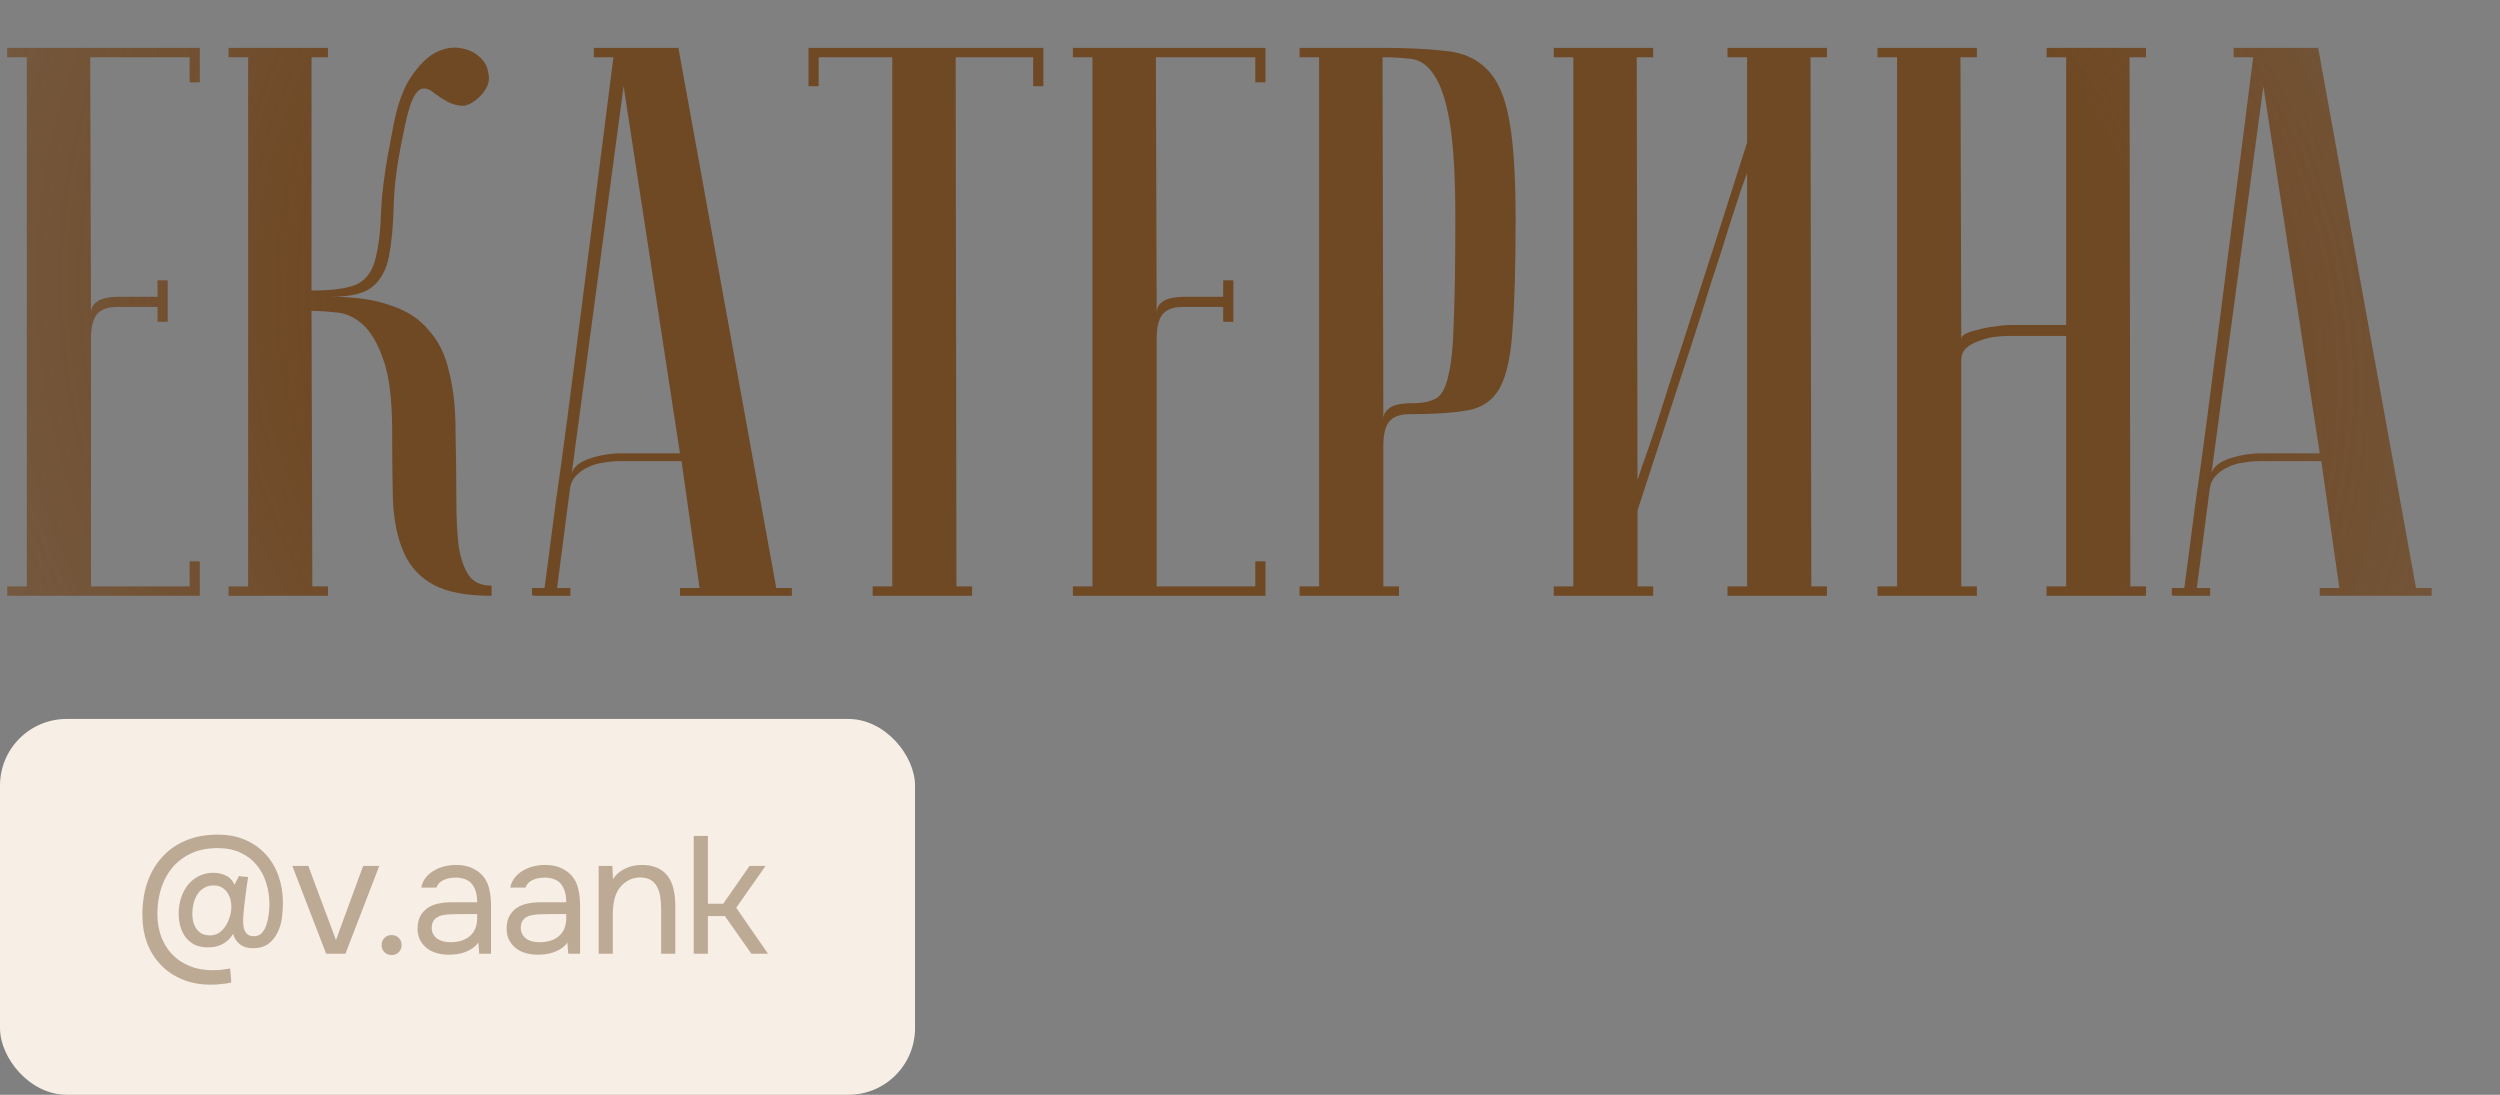 <?xml version="1.0" encoding="UTF-8"?> <svg xmlns="http://www.w3.org/2000/svg" width="153" height="67" viewBox="0 0 153 67" fill="none"><rect x="0" y="0" width="153" height="67" fill="#808080" stroke="none"/> <path d="M12.228 2.929V5.037H11.605V3.504H5.521L5.569 19.169C5.569 18.85 5.697 18.61 5.952 18.451C6.208 18.259 6.671 18.163 7.342 18.163H9.641V17.157H10.264V19.696H9.641V18.786H7.15C6.575 18.786 6.16 18.946 5.905 19.265C5.681 19.584 5.569 20.063 5.569 20.702V35.888H11.605V34.355H12.228V36.463H0.443V35.888H1.641V3.504H0.443V2.929H12.228ZM24 8.103C24.224 6.762 24.559 5.708 25.006 4.941C25.485 4.175 25.98 3.632 26.491 3.312C27.034 2.993 27.561 2.865 28.072 2.929C28.583 2.993 28.998 3.169 29.317 3.456C29.637 3.712 29.828 4.063 29.892 4.51C29.988 4.925 29.86 5.34 29.509 5.756C29.094 6.203 28.711 6.442 28.359 6.474C28.04 6.474 27.721 6.394 27.401 6.235C27.114 6.075 26.842 5.899 26.587 5.708C26.331 5.484 26.092 5.388 25.868 5.42C25.645 5.452 25.437 5.676 25.245 6.091C25.054 6.506 24.862 7.225 24.671 8.247C24.319 9.876 24.128 11.313 24.096 12.558C24.064 13.804 23.968 14.842 23.808 15.672C23.649 16.502 23.313 17.125 22.802 17.54C22.323 17.956 21.477 18.163 20.263 18.163C21.733 18.163 22.946 18.339 23.904 18.69C24.894 19.009 25.677 19.52 26.252 20.223C26.858 20.894 27.273 21.756 27.497 22.81C27.753 23.832 27.88 25.029 27.88 26.403C27.912 27.936 27.928 29.293 27.928 30.475C27.928 31.656 27.976 32.646 28.072 33.445C28.2 34.211 28.407 34.802 28.695 35.217C28.982 35.633 29.445 35.84 30.084 35.84V36.463C28.551 36.463 27.369 36.239 26.539 35.792C25.709 35.345 25.102 34.69 24.719 33.828C24.335 32.966 24.112 31.912 24.048 30.666C24.016 29.421 24 28 24 26.403C24 24.487 23.824 23.034 23.473 22.043C23.122 21.021 22.691 20.287 22.18 19.84C21.669 19.393 21.126 19.153 20.551 19.121C19.976 19.057 19.481 19.025 19.066 19.025L19.114 35.888H20.072V36.463H13.988V35.888H15.185V3.504H13.988V2.929H20.072V3.504H19.066V17.78C20.439 17.78 21.397 17.636 21.94 17.349C22.483 17.029 22.834 16.502 22.994 15.768C23.186 15.001 23.297 14.011 23.329 12.798C23.393 11.552 23.617 9.987 24 8.103ZM41.614 27.744L38.165 5.277L34.955 29.229C34.955 28.75 35.275 28.383 35.913 28.127C36.584 27.872 37.303 27.744 38.069 27.744H41.614ZM41.71 28.223H37.877C37.59 28.223 37.271 28.255 36.919 28.319C36.6 28.351 36.281 28.447 35.961 28.606C35.674 28.734 35.418 28.926 35.195 29.181C35.003 29.405 34.891 29.708 34.859 30.091L34.093 35.984H34.907V36.463C34.812 36.463 34.62 36.463 34.333 36.463C34.077 36.463 33.822 36.463 33.566 36.463C33.311 36.463 33.087 36.463 32.895 36.463C32.672 36.463 32.56 36.447 32.56 36.415V35.984H33.327C33.327 35.952 33.39 35.473 33.518 34.547C33.646 33.589 33.806 32.359 33.997 30.858C34.221 29.325 34.46 27.584 34.716 25.636C34.971 23.688 35.227 21.708 35.482 19.696C36.089 14.938 36.776 9.54 37.542 3.504H36.345V2.929H41.518L47.507 35.984H48.465V36.463H41.614V35.984H42.812L41.71 28.223ZM63.852 2.929V5.277H63.23V3.504H58.487L58.535 35.888H59.493V36.463H53.409V35.888H54.606V3.504H50.103V5.277H49.481V2.929H63.852ZM77.447 2.929V5.037H76.824V3.504H70.74L70.788 19.169C70.788 18.85 70.915 18.61 71.171 18.451C71.426 18.259 71.889 18.163 72.56 18.163H74.86V17.157H75.482V19.696H74.86V18.786H72.368C71.794 18.786 71.379 18.946 71.123 19.265C70.899 19.584 70.788 20.063 70.788 20.702V35.888H76.824V34.355H77.447V36.463H65.662V35.888H66.859V3.504H65.662V2.929H77.447ZM84.612 3.504L84.66 25.636C84.66 25.381 84.787 25.157 85.043 24.966C85.298 24.774 85.761 24.678 86.432 24.678C87.039 24.678 87.518 24.582 87.869 24.391C88.221 24.199 88.476 23.736 88.636 23.002C88.827 22.235 88.939 21.101 88.971 19.6C89.035 18.099 89.067 16.039 89.067 13.421C89.067 10.834 88.955 8.87 88.731 7.528C88.508 6.187 88.189 5.213 87.773 4.606C87.39 3.999 86.911 3.664 86.336 3.6C85.793 3.536 85.218 3.504 84.612 3.504ZM84.612 2.929C86.145 2.929 87.438 2.993 88.492 3.121C89.546 3.217 90.392 3.6 91.031 4.271C91.67 4.909 92.117 5.947 92.372 7.384C92.628 8.79 92.755 10.802 92.755 13.421C92.755 16.327 92.692 18.578 92.564 20.175C92.468 21.772 92.213 22.954 91.797 23.72C91.382 24.487 90.728 24.95 89.833 25.109C88.971 25.269 87.773 25.349 86.24 25.349C85.666 25.349 85.25 25.509 84.995 25.828C84.771 26.147 84.66 26.626 84.66 27.265V35.888H85.618V36.463H79.534V35.888H80.731V3.504H79.534V2.929H84.612ZM106.922 10.594C106.922 10.594 106.811 10.898 106.587 11.504C106.395 12.079 106.14 12.862 105.821 13.852C105.533 14.81 105.182 15.912 104.767 17.157C104.383 18.403 103.984 19.664 103.569 20.942C102.579 23.976 101.461 27.409 100.216 31.241V35.888H101.174V36.463H95.09V35.888H96.287V3.504H95.09V2.929H101.174V3.504H100.168L100.216 29.373C100.216 29.373 100.311 29.085 100.503 28.511C100.727 27.904 100.998 27.121 101.317 26.163C101.637 25.173 101.988 24.071 102.371 22.858C102.787 21.612 103.202 20.335 103.617 19.025C104.607 15.991 105.709 12.558 106.922 8.726V3.504H105.725V2.929H111.809V3.504H110.803L110.851 35.888H111.809V36.463H105.725V35.888H106.922V10.594ZM126.448 20.558H122.951C122.76 20.558 122.488 20.574 122.137 20.606C121.817 20.638 121.498 20.718 121.179 20.846C120.859 20.942 120.588 21.085 120.364 21.277C120.141 21.469 120.029 21.724 120.029 22.043V35.888H120.987V36.463H114.903V35.888H116.101V3.504H114.903V2.929H120.987V3.504H119.981L120.029 20.75C120.029 20.622 120.125 20.511 120.316 20.415C120.508 20.319 120.763 20.239 121.083 20.175C121.402 20.079 121.738 20.015 122.089 19.983C122.44 19.92 122.791 19.888 123.143 19.888H126.448V3.504H125.251V2.929H131.335V3.504H130.329L130.376 35.888H131.335V36.463H125.251V35.888H126.448V20.558ZM141.968 27.744L138.519 5.277L135.309 29.229C135.309 28.75 135.629 28.383 136.267 28.127C136.938 27.872 137.657 27.744 138.423 27.744H141.968ZM142.064 28.223H138.231C137.944 28.223 137.625 28.255 137.273 28.319C136.954 28.351 136.635 28.447 136.315 28.606C136.028 28.734 135.772 28.926 135.549 29.181C135.357 29.405 135.245 29.708 135.213 30.091L134.447 35.984H135.261V36.463C135.165 36.463 134.974 36.463 134.686 36.463C134.431 36.463 134.175 36.463 133.92 36.463C133.664 36.463 133.441 36.463 133.249 36.463C133.026 36.463 132.914 36.447 132.914 36.415V35.984H133.68C133.68 35.952 133.744 35.473 133.872 34.547C134 33.589 134.159 32.359 134.351 30.858C134.575 29.325 134.814 27.584 135.07 25.636C135.325 23.688 135.581 21.708 135.836 19.696C136.443 14.938 137.13 9.54 137.896 3.504H136.698V2.929H141.872L147.86 35.984H148.818V36.463H141.968V35.984H143.166L142.064 28.223Z" fill="url(#paint0_radial_786_538)"></path> <rect y="44" width="56" height="23" rx="4.077" fill="#F7EEE5"></rect> <path d="M14.268 57.154C14.166 57.317 14.054 57.453 13.932 57.562C13.81 57.664 13.681 57.749 13.545 57.817C13.409 57.878 13.27 57.922 13.127 57.949C12.984 57.97 12.831 57.98 12.668 57.98C12.349 57.973 12.077 57.908 11.853 57.786C11.635 57.657 11.459 57.497 11.323 57.307C11.187 57.11 11.088 56.893 11.027 56.655C10.966 56.41 10.935 56.169 10.935 55.931C10.935 55.557 10.986 55.224 11.088 54.932C11.19 54.633 11.33 54.372 11.506 54.148C11.69 53.923 11.911 53.746 12.169 53.617C12.434 53.481 12.736 53.414 13.076 53.414C13.348 53.42 13.599 53.478 13.83 53.587C14.061 53.696 14.235 53.882 14.35 54.148L14.625 53.617L15.186 53.679C15.125 54.052 15.07 54.429 15.023 54.81C14.975 55.184 14.934 55.557 14.9 55.931C14.887 56.087 14.88 56.244 14.88 56.4C14.88 56.556 14.897 56.702 14.931 56.838C14.972 56.967 15.036 57.076 15.125 57.164C15.22 57.246 15.352 57.29 15.522 57.297C15.746 57.297 15.92 57.226 16.042 57.083C16.164 56.933 16.256 56.757 16.317 56.553C16.385 56.349 16.429 56.138 16.45 55.921C16.477 55.703 16.49 55.52 16.49 55.371C16.49 54.895 16.422 54.446 16.287 54.025C16.157 53.604 15.96 53.237 15.695 52.924C15.43 52.605 15.101 52.357 14.707 52.18C14.313 51.997 13.851 51.905 13.32 51.905C12.709 51.905 12.172 52.01 11.71 52.221C11.255 52.432 10.871 52.721 10.558 53.087C10.253 53.448 10.021 53.872 9.865 54.361C9.709 54.851 9.631 55.371 9.631 55.921C9.631 56.417 9.706 56.876 9.855 57.297C10.011 57.718 10.232 58.082 10.518 58.388C10.81 58.7 11.166 58.941 11.588 59.111C12.009 59.288 12.485 59.376 13.015 59.376C13.137 59.376 13.239 59.373 13.32 59.366C13.409 59.366 13.49 59.359 13.565 59.346C13.647 59.339 13.725 59.329 13.8 59.315C13.881 59.308 13.976 59.295 14.085 59.274L14.156 60.13C14.034 60.158 13.925 60.178 13.83 60.192C13.735 60.205 13.64 60.215 13.545 60.222C13.45 60.236 13.351 60.246 13.249 60.253C13.147 60.26 13.035 60.263 12.913 60.263C12.247 60.263 11.652 60.151 11.129 59.927C10.613 59.709 10.174 59.407 9.814 59.02C9.454 58.639 9.179 58.191 8.989 57.674C8.805 57.158 8.713 56.6 8.713 56.002C8.713 55.275 8.812 54.616 9.009 54.025C9.213 53.434 9.508 52.921 9.896 52.486C10.283 52.044 10.762 51.701 11.333 51.457C11.911 51.205 12.573 51.08 13.32 51.08C13.959 51.08 14.527 51.188 15.023 51.406C15.519 51.623 15.937 51.922 16.276 52.303C16.616 52.676 16.874 53.118 17.051 53.628C17.228 54.137 17.316 54.684 17.316 55.269C17.316 55.547 17.296 55.846 17.255 56.166C17.214 56.485 17.126 56.784 16.99 57.062C16.861 57.341 16.674 57.572 16.429 57.756C16.191 57.939 15.872 58.031 15.471 58.031C15.145 58.031 14.88 57.949 14.676 57.786C14.472 57.623 14.336 57.413 14.268 57.154ZM11.771 55.911C11.771 56.026 11.781 56.159 11.802 56.308C11.829 56.458 11.88 56.6 11.955 56.736C12.03 56.872 12.135 56.991 12.271 57.093C12.413 57.188 12.597 57.239 12.821 57.246C13.045 57.246 13.232 57.198 13.382 57.103C13.531 57.008 13.657 56.886 13.759 56.736C13.867 56.587 13.953 56.424 14.014 56.247C14.082 56.064 14.122 55.918 14.136 55.809C14.149 55.693 14.156 55.619 14.156 55.585C14.156 55.551 14.156 55.5 14.156 55.432C14.156 55.364 14.143 55.258 14.116 55.116C14.088 54.966 14.034 54.824 13.953 54.688C13.878 54.552 13.769 54.436 13.626 54.341C13.484 54.239 13.297 54.188 13.066 54.188C12.848 54.188 12.661 54.236 12.505 54.331C12.349 54.419 12.22 54.535 12.118 54.678C12.016 54.82 11.931 55.004 11.863 55.228C11.802 55.452 11.771 55.68 11.771 55.911ZM17.891 52.996H18.869L20.561 57.531L22.223 52.996H23.211L21.142 58.367H19.96L17.891 52.996ZM23.967 57.226C24.143 57.226 24.289 57.283 24.405 57.399C24.52 57.514 24.578 57.66 24.578 57.837C24.578 58.014 24.52 58.16 24.405 58.276C24.289 58.391 24.143 58.449 23.967 58.449C23.79 58.449 23.644 58.391 23.528 58.276C23.413 58.16 23.355 58.014 23.355 57.837C23.355 57.66 23.413 57.514 23.528 57.399C23.644 57.283 23.79 57.226 23.967 57.226ZM29.276 57.684C29.16 57.841 29.028 57.966 28.878 58.061C28.729 58.157 28.573 58.231 28.41 58.286C28.253 58.34 28.094 58.377 27.931 58.398C27.774 58.418 27.618 58.428 27.462 58.428C27.21 58.428 26.973 58.398 26.748 58.337C26.524 58.276 26.32 58.177 26.137 58.041C25.96 57.905 25.817 57.735 25.709 57.531C25.607 57.328 25.556 57.096 25.556 56.838C25.556 56.532 25.61 56.278 25.719 56.074C25.834 55.863 25.987 55.693 26.177 55.564C26.368 55.435 26.585 55.347 26.83 55.299C27.081 55.245 27.346 55.218 27.625 55.218H29.205C29.205 54.762 29.106 54.402 28.909 54.137C28.712 53.865 28.379 53.723 27.91 53.709C27.625 53.709 27.373 53.757 27.156 53.852C26.939 53.947 26.789 54.103 26.707 54.321H25.78C25.828 54.076 25.923 53.869 26.065 53.699C26.208 53.522 26.378 53.38 26.575 53.271C26.772 53.155 26.986 53.07 27.217 53.016C27.448 52.962 27.679 52.934 27.91 52.934C28.311 52.934 28.648 53.002 28.919 53.138C29.198 53.267 29.422 53.441 29.592 53.658C29.762 53.869 29.881 54.127 29.949 54.433C30.017 54.739 30.051 55.082 30.051 55.462V58.367H29.327L29.276 57.684ZM28.257 55.941C28.094 55.941 27.903 55.945 27.686 55.952C27.475 55.952 27.271 55.972 27.074 56.013C26.877 56.053 26.718 56.138 26.595 56.267C26.48 56.397 26.422 56.566 26.422 56.777C26.422 56.933 26.453 57.066 26.514 57.175C26.575 57.283 26.657 57.375 26.758 57.45C26.867 57.525 26.989 57.579 27.125 57.613C27.261 57.647 27.401 57.664 27.543 57.664C28.053 57.664 28.454 57.542 28.746 57.297C29.045 57.045 29.198 56.682 29.205 56.206V55.941H28.257ZM34.726 57.684C34.61 57.841 34.478 57.966 34.328 58.061C34.179 58.157 34.023 58.231 33.859 58.286C33.703 58.34 33.544 58.377 33.38 58.398C33.224 58.418 33.068 58.428 32.912 58.428C32.66 58.428 32.422 58.398 32.198 58.337C31.974 58.276 31.77 58.177 31.587 58.041C31.41 57.905 31.267 57.735 31.158 57.531C31.056 57.328 31.006 57.096 31.006 56.838C31.006 56.532 31.06 56.278 31.169 56.074C31.284 55.863 31.437 55.693 31.627 55.564C31.818 55.435 32.035 55.347 32.28 55.299C32.531 55.245 32.796 55.218 33.075 55.218H34.654C34.654 54.762 34.556 54.402 34.359 54.137C34.162 53.865 33.829 53.723 33.36 53.709C33.075 53.709 32.823 53.757 32.606 53.852C32.388 53.947 32.239 54.103 32.157 54.321H31.23C31.277 54.076 31.372 53.869 31.515 53.699C31.658 53.522 31.828 53.38 32.025 53.271C32.222 53.155 32.436 53.07 32.667 53.016C32.898 52.962 33.129 52.934 33.36 52.934C33.761 52.934 34.097 53.002 34.369 53.138C34.648 53.267 34.872 53.441 35.042 53.658C35.212 53.869 35.331 54.127 35.399 54.433C35.467 54.739 35.501 55.082 35.501 55.462V58.367H34.777L34.726 57.684ZM33.707 55.941C33.544 55.941 33.353 55.945 33.136 55.952C32.925 55.952 32.721 55.972 32.524 56.013C32.327 56.053 32.167 56.138 32.045 56.267C31.93 56.397 31.872 56.566 31.872 56.777C31.872 56.933 31.902 57.066 31.964 57.175C32.025 57.283 32.106 57.375 32.208 57.45C32.317 57.525 32.439 57.579 32.575 57.613C32.711 57.647 32.85 57.664 32.993 57.664C33.503 57.664 33.904 57.542 34.196 57.297C34.495 57.045 34.648 56.682 34.654 56.206V55.941H33.707ZM36.639 58.367V52.996H37.475L37.515 53.811C37.604 53.662 37.712 53.532 37.842 53.424C37.977 53.315 38.124 53.223 38.28 53.149C38.436 53.074 38.599 53.02 38.769 52.986C38.946 52.952 39.116 52.934 39.279 52.934C39.666 52.934 39.992 52.999 40.257 53.128C40.522 53.251 40.733 53.424 40.889 53.648C41.045 53.865 41.158 54.127 41.225 54.433C41.294 54.732 41.328 55.055 41.328 55.401V58.367H40.461V55.636C40.461 55.384 40.444 55.143 40.41 54.912C40.383 54.681 40.322 54.477 40.227 54.3C40.138 54.117 40.009 53.971 39.839 53.862C39.669 53.753 39.442 53.699 39.156 53.699C38.878 53.706 38.63 53.774 38.412 53.903C38.202 54.032 38.032 54.185 37.903 54.361C37.746 54.586 37.641 54.834 37.587 55.106C37.532 55.371 37.505 55.639 37.505 55.911V58.367H36.639ZM42.457 58.367V51.161H43.323V55.309H44.261L45.871 52.996H46.85L45.056 55.554L47.003 58.367H45.984L44.363 56.064H43.323V58.367H42.457Z" fill="#BDAA95"></path> <defs> <radialGradient id="paint0_radial_786_538" cx="0" cy="0" r="1" gradientUnits="userSpaceOnUse" gradientTransform="translate(76.443 20.556) rotate(6.434) scale(139.467 100.272)"> <stop offset="0.41" stop-color="#6F4824"></stop> <stop offset="1" stop-color="#6F4824" stop-opacity="0"></stop> </radialGradient> </defs> </svg> 